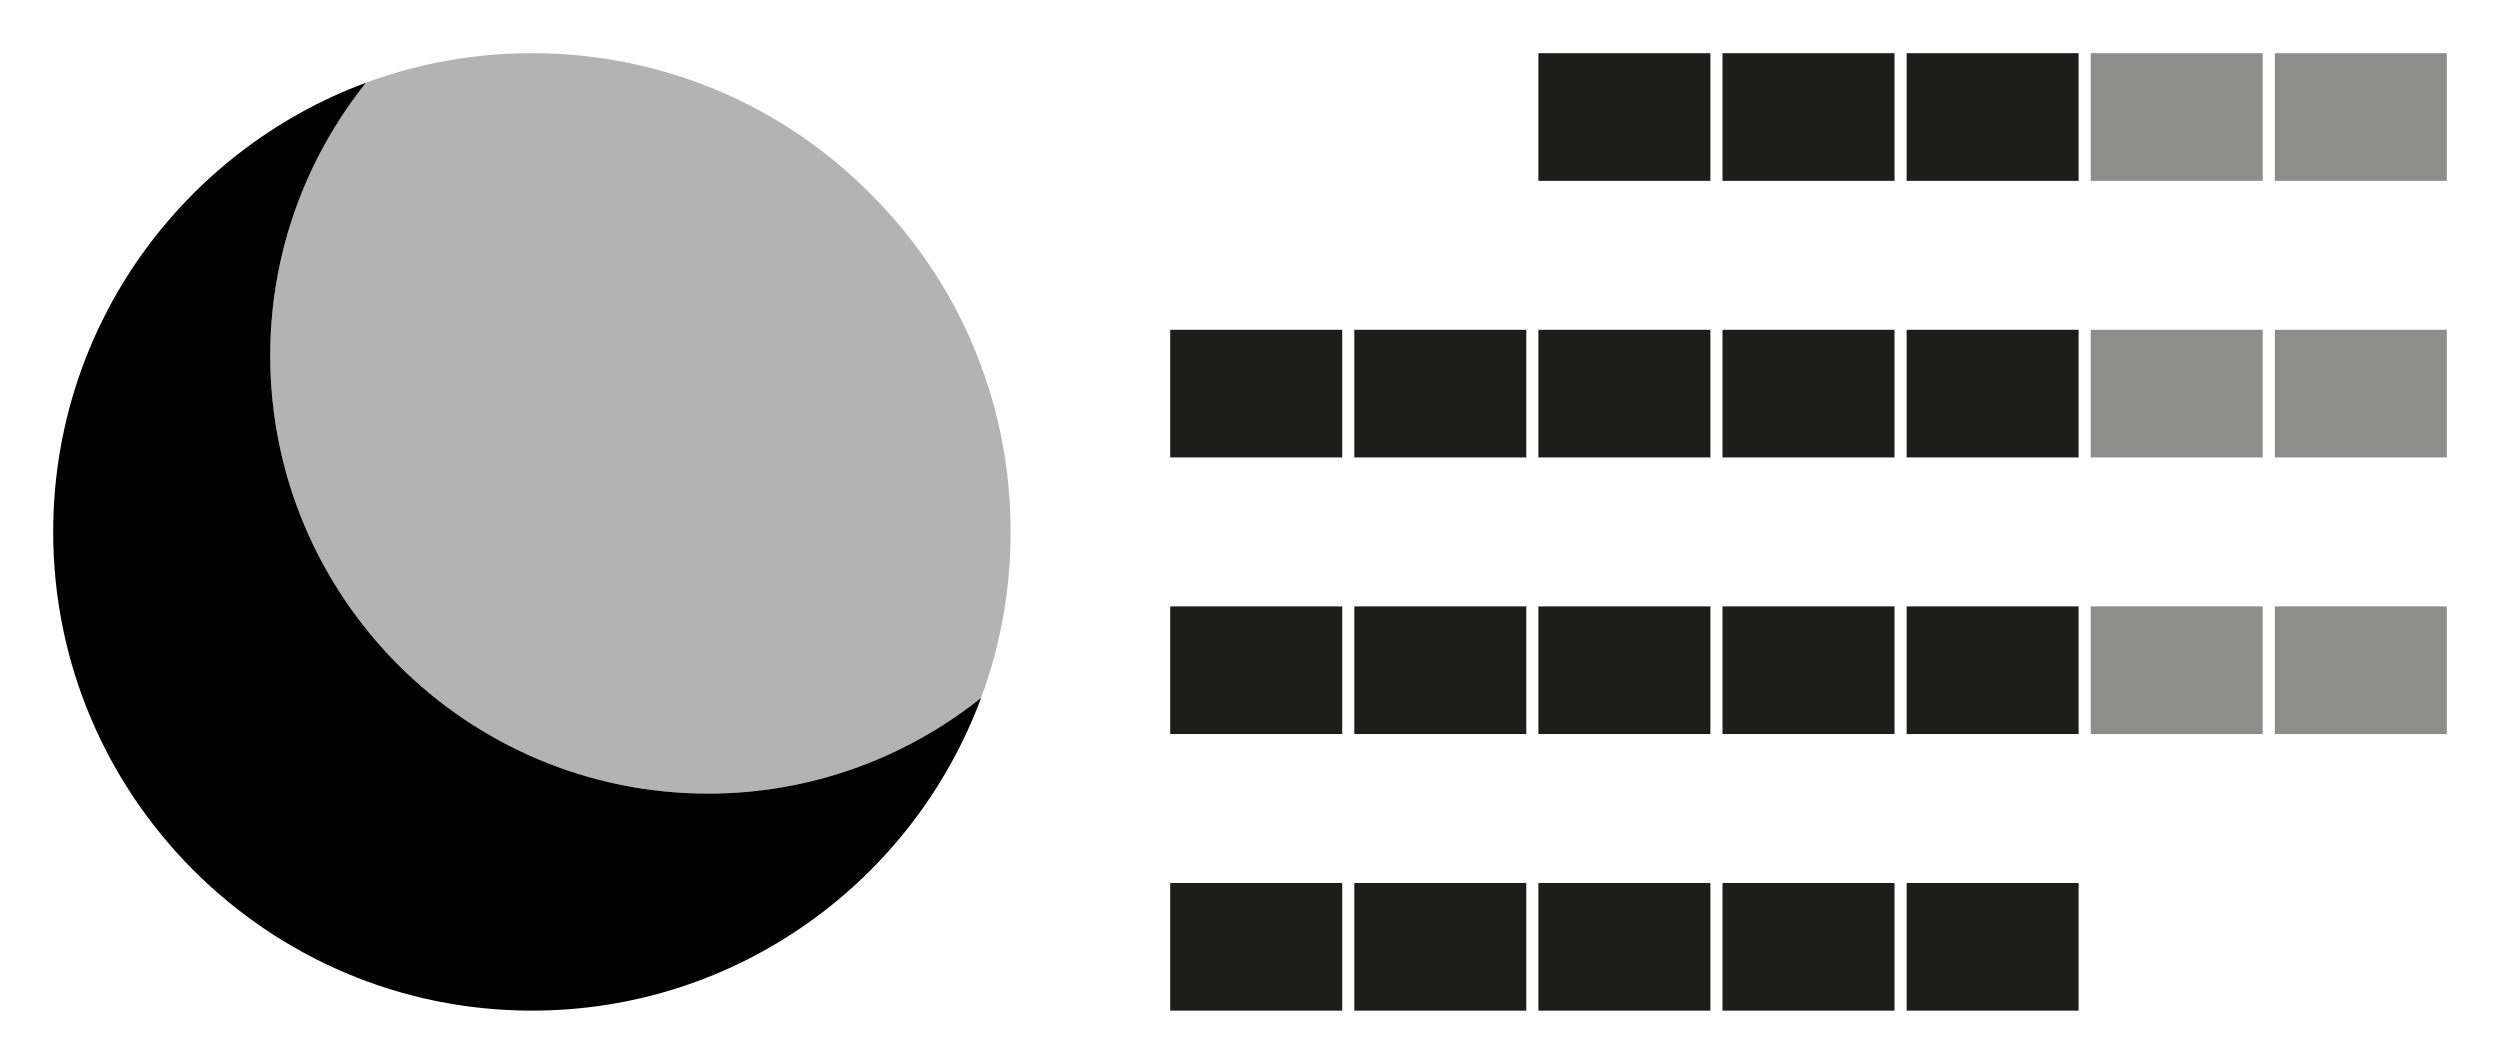 <?xml version="1.0" encoding="utf-8"?>
<!-- Generator: Adobe Illustrator 25.2.3, SVG Export Plug-In . SVG Version: 6.00 Build 0)  -->
<svg version="1.1" id="Слой_1" xmlns="http://www.w3.org/2000/svg" xmlns:xlink="http://www.w3.org/1999/xlink" x="0px" y="0px"
	 viewBox="0 0 188 80" style="enable-background:new 0 0 188 80;" xml:space="preserve">
<style type="text/css">
	.st0{opacity:0.3;}
	.st1{opacity:0.5;fill:#1D1D1B;}
	.st2{fill:#1D1D1B;}
</style>
<path d="M73.78,52.48C68.68,66.22,55.48,76,40,76C20.14,76,4,59.86,4,40
	c0-15.48,9.78-28.68,23.52-33.78c-4.5,5.64-7.2,12.78-7.2,20.52
	c0,18.18,14.76,32.94,32.94,32.94C61,59.68,68.14,56.98,73.78,52.48z"/>
<path class="st0" d="M76,40c0,4.38-0.78,8.58-2.22,12.48
	c-5.64,4.5-12.78,7.2-20.52,7.2c-18.18,0-32.94-14.76-32.94-32.94
	c0-7.74,2.7-14.88,7.2-20.52C31.42,4.78,35.62,4,40,4
	c9.96,0,18.96,4.02,25.44,10.56C71.98,21.04,76,30.04,76,40z"/>
<g>
	<rect x="171.067" y="4" class="st1" width="12.933" height="9.6"/>
	<rect x="115.688" y="4" class="st2" width="12.933" height="9.6"/>
	<rect x="157.223" y="4" class="st1" width="12.933" height="9.6"/>
	<rect x="129.532" y="4" class="st2" width="12.936" height="9.6"/>
	<rect x="143.379" y="4" class="st2" width="12.933" height="9.6"/>
	<rect x="101.844" y="24.8" class="st2" width="12.933" height="9.6"/>
	<rect x="115.688" y="24.8" class="st2" width="12.933" height="9.6"/>
	<rect x="88" y="24.8" class="st2" width="12.933" height="9.6"/>
	<rect x="129.532" y="24.8" class="st2" width="12.936" height="9.6"/>
	<rect x="171.067" y="24.8" class="st1" width="12.933" height="9.6"/>
	<rect x="157.223" y="24.8" class="st1" width="12.933" height="9.6"/>
	<rect x="143.379" y="24.8" class="st2" width="12.933" height="9.6"/>
	<rect x="101.844" y="45.6" class="st2" width="12.933" height="9.6"/>
	<rect x="129.532" y="45.6" class="st2" width="12.936" height="9.6"/>
	<rect x="88" y="45.6" class="st2" width="12.933" height="9.6"/>
	<rect x="171.067" y="45.6" class="st1" width="12.933" height="9.6"/>
	<rect x="157.223" y="45.6" class="st1" width="12.933" height="9.6"/>
	<rect x="143.379" y="45.6" class="st2" width="12.933" height="9.6"/>
	<rect x="115.688" y="45.6" class="st2" width="12.933" height="9.6"/>
	<rect x="88" y="66.4" class="st2" width="12.933" height="9.6"/>
	<rect x="101.844" y="66.4" class="st2" width="12.933" height="9.6"/>
	<rect x="129.532" y="66.4" class="st2" width="12.936" height="9.6"/>
	<rect x="115.688" y="66.4" class="st2" width="12.933" height="9.6"/>
	<rect x="143.379" y="66.4" class="st2" width="12.933" height="9.6"/>
</g>
</svg>
